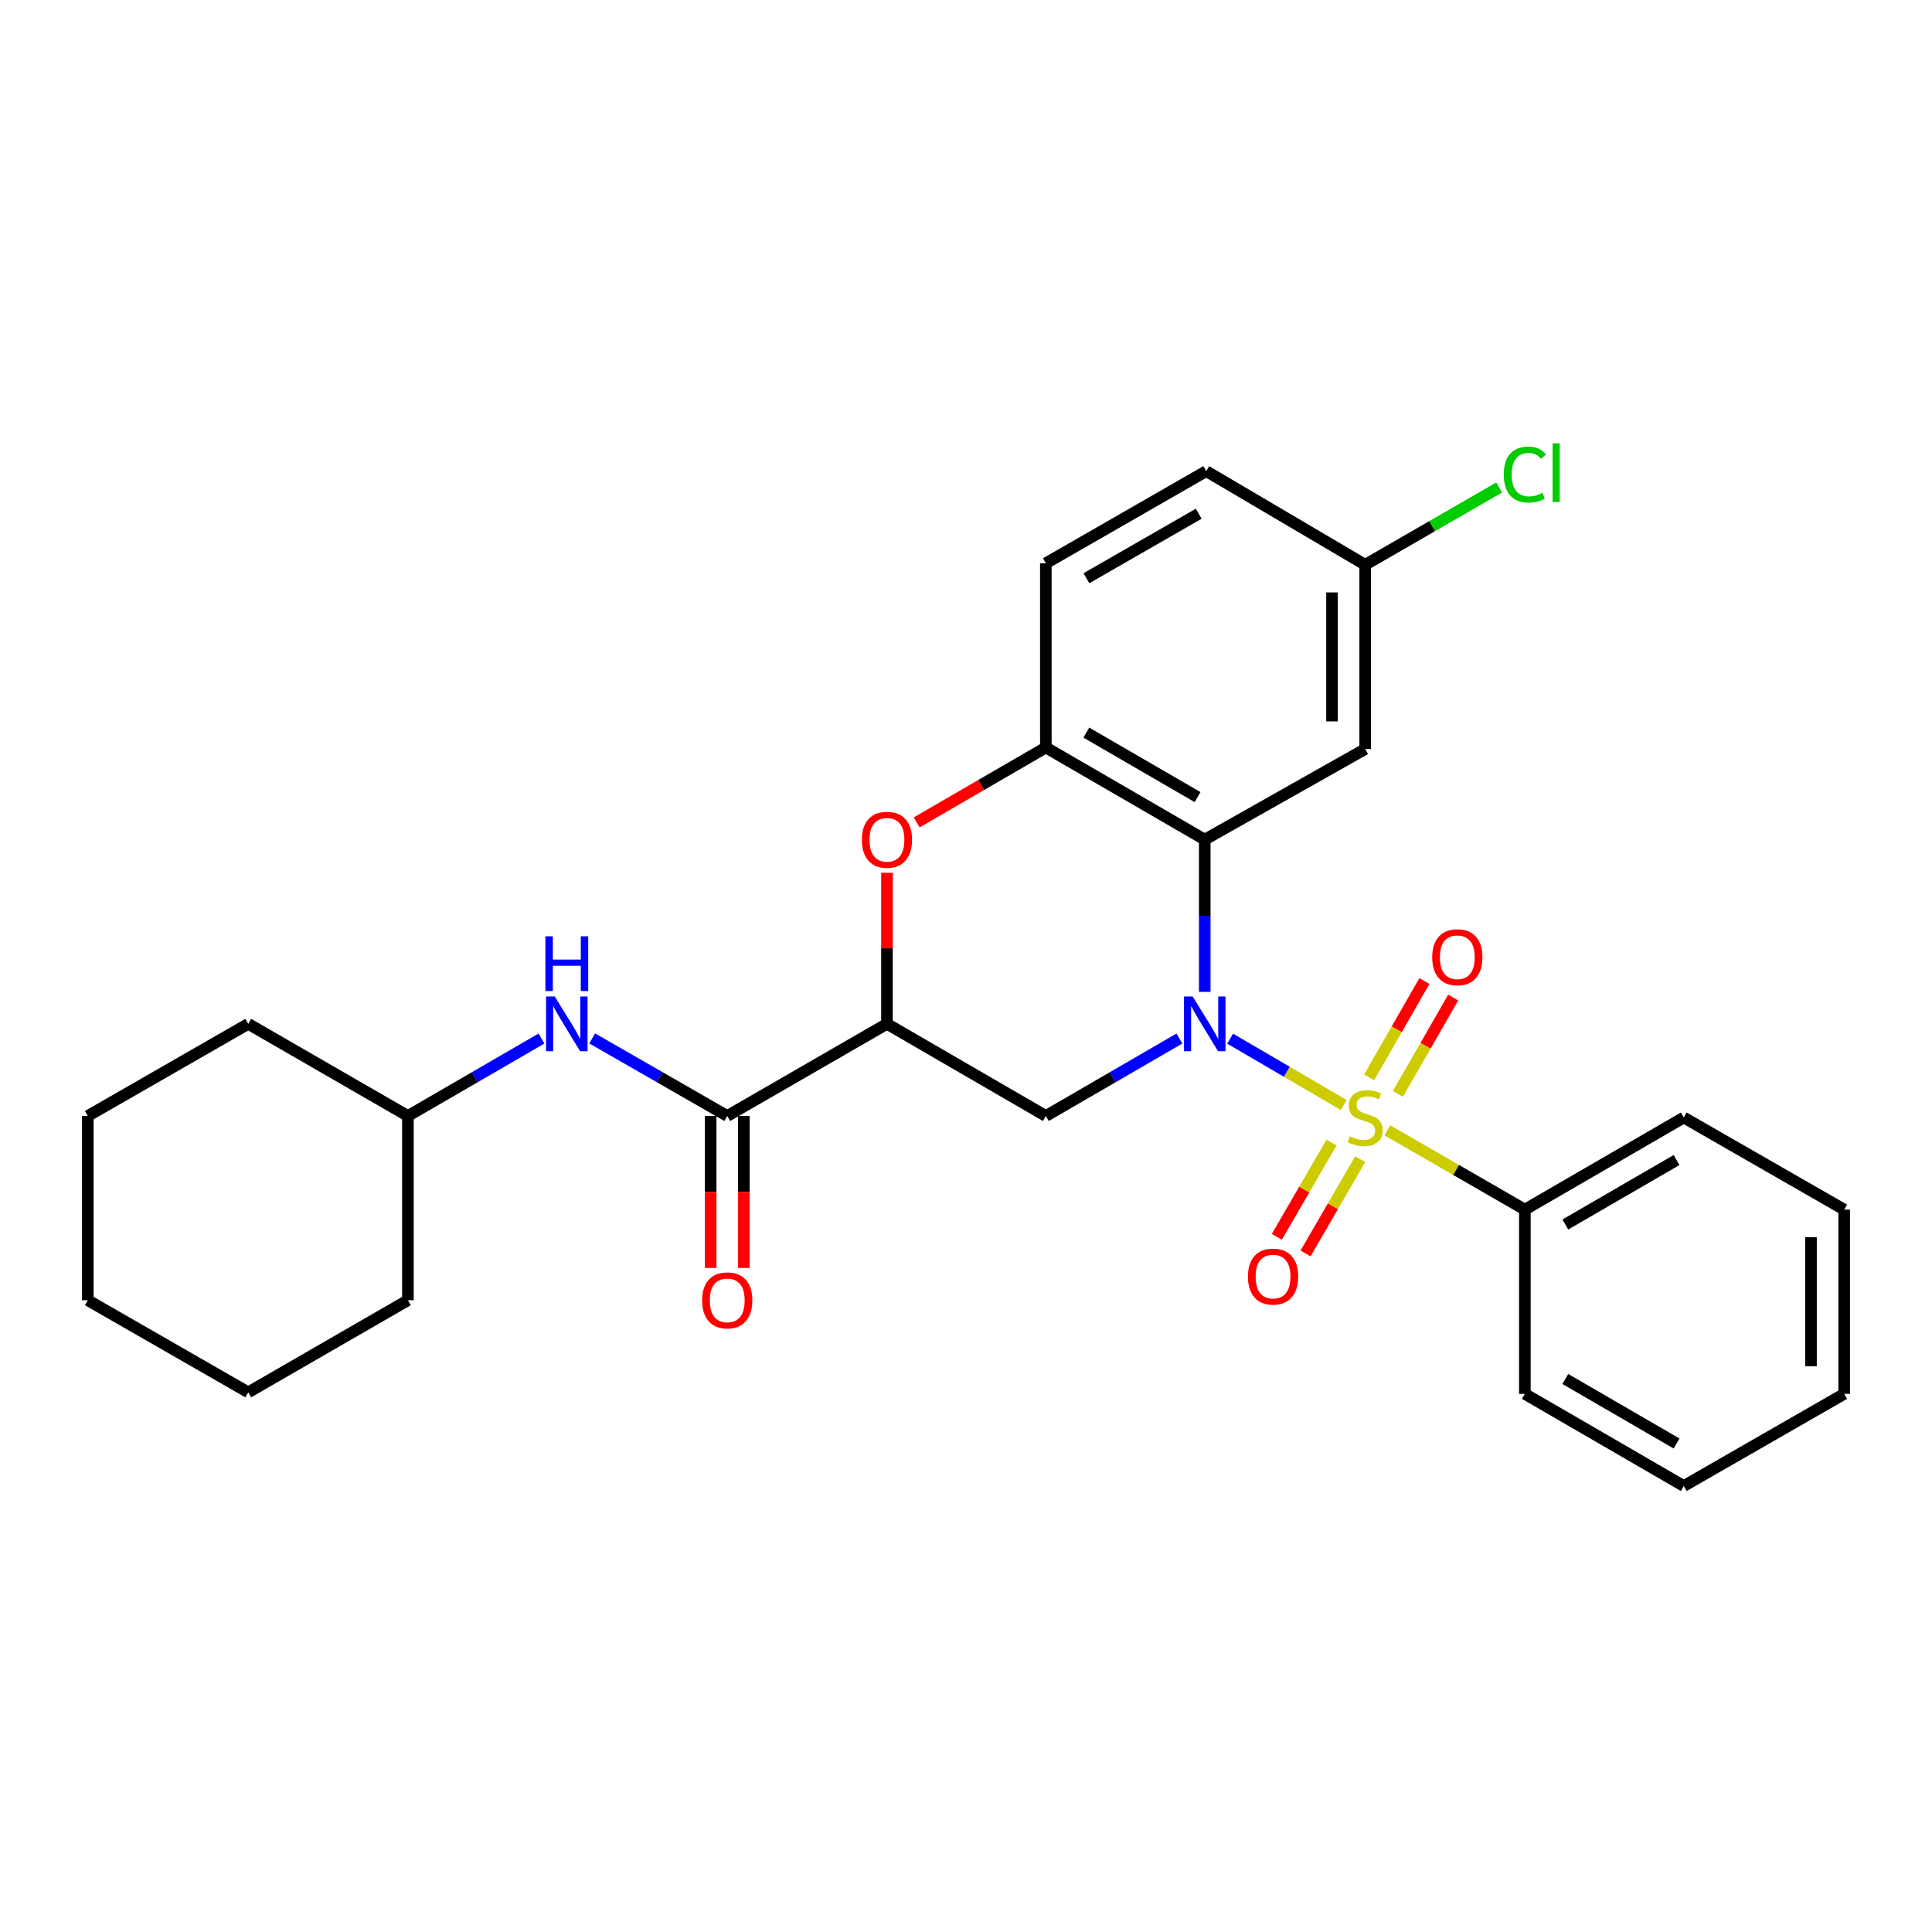 <?xml version='1.0' encoding='iso-8859-1'?>
<svg version='1.1' baseProfile='full'
              xmlns='http://www.w3.org/2000/svg'
                      xmlns:rdkit='http://www.rdkit.org/xml'
                      xmlns:xlink='http://www.w3.org/1999/xlink'
                  xml:space='preserve'
width='1000px' height='1000px' viewBox='0 0 1000 1000'>
<!-- END OF HEADER -->
<rect style='opacity:1.0;fill:#FFFFFF;stroke:none' width='1000' height='1000' x='0' y='0'> </rect>
<path class='bond-0' d='M 636.72,537.616 L 666.119,554.781' style='fill:none;fill-rule:evenodd;stroke:#0000FF;stroke-width:6px;stroke-linecap:butt;stroke-linejoin:miter;stroke-opacity:1' />
<path class='bond-0' d='M 666.119,554.781 L 695.518,571.946' style='fill:none;fill-rule:evenodd;stroke:#CCCC00;stroke-width:6px;stroke-linecap:butt;stroke-linejoin:miter;stroke-opacity:1' />
<path class='bond-1' d='M 623.576,513.398 L 623.576,473.993' style='fill:none;fill-rule:evenodd;stroke:#0000FF;stroke-width:6px;stroke-linecap:butt;stroke-linejoin:miter;stroke-opacity:1' />
<path class='bond-1' d='M 623.576,473.993 L 623.576,434.588' style='fill:none;fill-rule:evenodd;stroke:#000000;stroke-width:6px;stroke-linecap:butt;stroke-linejoin:miter;stroke-opacity:1' />
<path class='bond-3' d='M 610.459,537.547 L 575.895,557.587' style='fill:none;fill-rule:evenodd;stroke:#0000FF;stroke-width:6px;stroke-linecap:butt;stroke-linejoin:miter;stroke-opacity:1' />
<path class='bond-3' d='M 575.895,557.587 L 541.332,577.628' style='fill:none;fill-rule:evenodd;stroke:#000000;stroke-width:6px;stroke-linecap:butt;stroke-linejoin:miter;stroke-opacity:1' />
<path class='bond-9' d='M 689.187,591.379 L 675.043,615.773' style='fill:none;fill-rule:evenodd;stroke:#CCCC00;stroke-width:6px;stroke-linecap:butt;stroke-linejoin:miter;stroke-opacity:1' />
<path class='bond-9' d='M 675.043,615.773 L 660.898,640.168' style='fill:none;fill-rule:evenodd;stroke:#FF0000;stroke-width:6px;stroke-linecap:butt;stroke-linejoin:miter;stroke-opacity:1' />
<path class='bond-9' d='M 704.044,599.993 L 689.9,624.388' style='fill:none;fill-rule:evenodd;stroke:#CCCC00;stroke-width:6px;stroke-linecap:butt;stroke-linejoin:miter;stroke-opacity:1' />
<path class='bond-9' d='M 689.9,624.388 L 675.755,648.782' style='fill:none;fill-rule:evenodd;stroke:#FF0000;stroke-width:6px;stroke-linecap:butt;stroke-linejoin:miter;stroke-opacity:1' />
<path class='bond-10' d='M 723.55,566.191 L 737.864,541.265' style='fill:none;fill-rule:evenodd;stroke:#CCCC00;stroke-width:6px;stroke-linecap:butt;stroke-linejoin:miter;stroke-opacity:1' />
<path class='bond-10' d='M 737.864,541.265 L 752.177,516.338' style='fill:none;fill-rule:evenodd;stroke:#FF0000;stroke-width:6px;stroke-linecap:butt;stroke-linejoin:miter;stroke-opacity:1' />
<path class='bond-10' d='M 708.657,557.639 L 722.971,532.713' style='fill:none;fill-rule:evenodd;stroke:#CCCC00;stroke-width:6px;stroke-linecap:butt;stroke-linejoin:miter;stroke-opacity:1' />
<path class='bond-10' d='M 722.971,532.713 L 737.284,507.786' style='fill:none;fill-rule:evenodd;stroke:#FF0000;stroke-width:6px;stroke-linecap:butt;stroke-linejoin:miter;stroke-opacity:1' />
<path class='bond-11' d='M 718.086,585.042 L 753.676,605.569' style='fill:none;fill-rule:evenodd;stroke:#CCCC00;stroke-width:6px;stroke-linecap:butt;stroke-linejoin:miter;stroke-opacity:1' />
<path class='bond-11' d='M 753.676,605.569 L 789.266,626.096' style='fill:none;fill-rule:evenodd;stroke:#000000;stroke-width:6px;stroke-linecap:butt;stroke-linejoin:miter;stroke-opacity:1' />
<path class='bond-6' d='M 623.576,434.588 L 541.332,386.902' style='fill:none;fill-rule:evenodd;stroke:#000000;stroke-width:6px;stroke-linecap:butt;stroke-linejoin:miter;stroke-opacity:1' />
<path class='bond-6' d='M 619.854,412.578 L 562.283,379.198' style='fill:none;fill-rule:evenodd;stroke:#000000;stroke-width:6px;stroke-linecap:butt;stroke-linejoin:miter;stroke-opacity:1' />
<path class='bond-7' d='M 623.576,434.588 L 706.621,387.704' style='fill:none;fill-rule:evenodd;stroke:#000000;stroke-width:6px;stroke-linecap:butt;stroke-linejoin:miter;stroke-opacity:1' />
<path class='bond-2' d='M 459.088,529.942 L 541.332,577.628' style='fill:none;fill-rule:evenodd;stroke:#000000;stroke-width:6px;stroke-linecap:butt;stroke-linejoin:miter;stroke-opacity:1' />
<path class='bond-4' d='M 459.088,529.942 L 459.088,490.837' style='fill:none;fill-rule:evenodd;stroke:#000000;stroke-width:6px;stroke-linecap:butt;stroke-linejoin:miter;stroke-opacity:1' />
<path class='bond-4' d='M 459.088,490.837 L 459.088,451.732' style='fill:none;fill-rule:evenodd;stroke:#FF0000;stroke-width:6px;stroke-linecap:butt;stroke-linejoin:miter;stroke-opacity:1' />
<path class='bond-5' d='M 459.088,529.942 L 376.424,577.628' style='fill:none;fill-rule:evenodd;stroke:#000000;stroke-width:6px;stroke-linecap:butt;stroke-linejoin:miter;stroke-opacity:1' />
<path class='bond-28' d='M 474.465,425.673 L 507.898,406.287' style='fill:none;fill-rule:evenodd;stroke:#FF0000;stroke-width:6px;stroke-linecap:butt;stroke-linejoin:miter;stroke-opacity:1' />
<path class='bond-28' d='M 507.898,406.287 L 541.332,386.902' style='fill:none;fill-rule:evenodd;stroke:#000000;stroke-width:6px;stroke-linecap:butt;stroke-linejoin:miter;stroke-opacity:1' />
<path class='bond-8' d='M 376.424,577.628 L 341.469,557.556' style='fill:none;fill-rule:evenodd;stroke:#000000;stroke-width:6px;stroke-linecap:butt;stroke-linejoin:miter;stroke-opacity:1' />
<path class='bond-8' d='M 341.469,557.556 L 306.513,537.483' style='fill:none;fill-rule:evenodd;stroke:#0000FF;stroke-width:6px;stroke-linecap:butt;stroke-linejoin:miter;stroke-opacity:1' />
<path class='bond-12' d='M 367.837,577.628 L 367.837,616.957' style='fill:none;fill-rule:evenodd;stroke:#000000;stroke-width:6px;stroke-linecap:butt;stroke-linejoin:miter;stroke-opacity:1' />
<path class='bond-12' d='M 367.837,616.957 L 367.837,656.287' style='fill:none;fill-rule:evenodd;stroke:#FF0000;stroke-width:6px;stroke-linecap:butt;stroke-linejoin:miter;stroke-opacity:1' />
<path class='bond-12' d='M 385.011,577.628 L 385.011,616.957' style='fill:none;fill-rule:evenodd;stroke:#000000;stroke-width:6px;stroke-linecap:butt;stroke-linejoin:miter;stroke-opacity:1' />
<path class='bond-12' d='M 385.011,616.957 L 385.011,656.287' style='fill:none;fill-rule:evenodd;stroke:#FF0000;stroke-width:6px;stroke-linecap:butt;stroke-linejoin:miter;stroke-opacity:1' />
<path class='bond-13' d='M 541.332,386.902 L 541.332,291.549' style='fill:none;fill-rule:evenodd;stroke:#000000;stroke-width:6px;stroke-linecap:butt;stroke-linejoin:miter;stroke-opacity:1' />
<path class='bond-14' d='M 706.621,387.704 L 706.621,292.331' style='fill:none;fill-rule:evenodd;stroke:#000000;stroke-width:6px;stroke-linecap:butt;stroke-linejoin:miter;stroke-opacity:1' />
<path class='bond-14' d='M 689.447,373.398 L 689.447,306.637' style='fill:none;fill-rule:evenodd;stroke:#000000;stroke-width:6px;stroke-linecap:butt;stroke-linejoin:miter;stroke-opacity:1' />
<path class='bond-16' d='M 280.262,537.547 L 245.699,557.587' style='fill:none;fill-rule:evenodd;stroke:#0000FF;stroke-width:6px;stroke-linecap:butt;stroke-linejoin:miter;stroke-opacity:1' />
<path class='bond-16' d='M 245.699,557.587 L 211.135,577.628' style='fill:none;fill-rule:evenodd;stroke:#000000;stroke-width:6px;stroke-linecap:butt;stroke-linejoin:miter;stroke-opacity:1' />
<path class='bond-18' d='M 789.266,626.096 L 871.51,578.429' style='fill:none;fill-rule:evenodd;stroke:#000000;stroke-width:6px;stroke-linecap:butt;stroke-linejoin:miter;stroke-opacity:1' />
<path class='bond-18' d='M 810.214,633.805 L 867.785,600.438' style='fill:none;fill-rule:evenodd;stroke:#000000;stroke-width:6px;stroke-linecap:butt;stroke-linejoin:miter;stroke-opacity:1' />
<path class='bond-19' d='M 789.266,626.096 L 789.266,721.469' style='fill:none;fill-rule:evenodd;stroke:#000000;stroke-width:6px;stroke-linecap:butt;stroke-linejoin:miter;stroke-opacity:1' />
<path class='bond-29' d='M 541.332,291.549 L 624.358,243.863' style='fill:none;fill-rule:evenodd;stroke:#000000;stroke-width:6px;stroke-linecap:butt;stroke-linejoin:miter;stroke-opacity:1' />
<path class='bond-29' d='M 562.339,299.288 L 620.458,265.908' style='fill:none;fill-rule:evenodd;stroke:#000000;stroke-width:6px;stroke-linecap:butt;stroke-linejoin:miter;stroke-opacity:1' />
<path class='bond-15' d='M 706.621,292.331 L 624.358,243.863' style='fill:none;fill-rule:evenodd;stroke:#000000;stroke-width:6px;stroke-linecap:butt;stroke-linejoin:miter;stroke-opacity:1' />
<path class='bond-17' d='M 706.621,292.331 L 741.291,272.327' style='fill:none;fill-rule:evenodd;stroke:#000000;stroke-width:6px;stroke-linecap:butt;stroke-linejoin:miter;stroke-opacity:1' />
<path class='bond-17' d='M 741.291,272.327 L 775.96,252.322' style='fill:none;fill-rule:evenodd;stroke:#00CC00;stroke-width:6px;stroke-linecap:butt;stroke-linejoin:miter;stroke-opacity:1' />
<path class='bond-20' d='M 211.135,577.628 L 128.49,529.942' style='fill:none;fill-rule:evenodd;stroke:#000000;stroke-width:6px;stroke-linecap:butt;stroke-linejoin:miter;stroke-opacity:1' />
<path class='bond-21' d='M 211.135,577.628 L 211.135,672.991' style='fill:none;fill-rule:evenodd;stroke:#000000;stroke-width:6px;stroke-linecap:butt;stroke-linejoin:miter;stroke-opacity:1' />
<path class='bond-23' d='M 871.51,578.429 L 954.545,626.096' style='fill:none;fill-rule:evenodd;stroke:#000000;stroke-width:6px;stroke-linecap:butt;stroke-linejoin:miter;stroke-opacity:1' />
<path class='bond-22' d='M 789.266,721.469 L 871.51,769.155' style='fill:none;fill-rule:evenodd;stroke:#000000;stroke-width:6px;stroke-linecap:butt;stroke-linejoin:miter;stroke-opacity:1' />
<path class='bond-22' d='M 810.217,713.765 L 867.787,747.145' style='fill:none;fill-rule:evenodd;stroke:#000000;stroke-width:6px;stroke-linecap:butt;stroke-linejoin:miter;stroke-opacity:1' />
<path class='bond-25' d='M 128.49,529.942 L 45.455,577.628' style='fill:none;fill-rule:evenodd;stroke:#000000;stroke-width:6px;stroke-linecap:butt;stroke-linejoin:miter;stroke-opacity:1' />
<path class='bond-24' d='M 211.135,672.991 L 128.49,720.667' style='fill:none;fill-rule:evenodd;stroke:#000000;stroke-width:6px;stroke-linecap:butt;stroke-linejoin:miter;stroke-opacity:1' />
<path class='bond-26' d='M 871.51,769.155 L 954.545,721.469' style='fill:none;fill-rule:evenodd;stroke:#000000;stroke-width:6px;stroke-linecap:butt;stroke-linejoin:miter;stroke-opacity:1' />
<path class='bond-30' d='M 954.545,626.096 L 954.545,721.469' style='fill:none;fill-rule:evenodd;stroke:#000000;stroke-width:6px;stroke-linecap:butt;stroke-linejoin:miter;stroke-opacity:1' />
<path class='bond-30' d='M 937.372,640.402 L 937.372,707.163' style='fill:none;fill-rule:evenodd;stroke:#000000;stroke-width:6px;stroke-linecap:butt;stroke-linejoin:miter;stroke-opacity:1' />
<path class='bond-27' d='M 128.49,720.667 L 45.455,672.991' style='fill:none;fill-rule:evenodd;stroke:#000000;stroke-width:6px;stroke-linecap:butt;stroke-linejoin:miter;stroke-opacity:1' />
<path class='bond-31' d='M 45.455,577.628 L 45.455,672.991' style='fill:none;fill-rule:evenodd;stroke:#000000;stroke-width:6px;stroke-linecap:butt;stroke-linejoin:miter;stroke-opacity:1' />
<path  class='atom-0' d='M 617.316 515.782
L 626.596 530.782
Q 627.516 532.262, 628.996 534.942
Q 630.476 537.622, 630.556 537.782
L 630.556 515.782
L 634.316 515.782
L 634.316 544.102
L 630.436 544.102
L 620.476 527.702
Q 619.316 525.782, 618.076 523.582
Q 616.876 521.382, 616.516 520.702
L 616.516 544.102
L 612.836 544.102
L 612.836 515.782
L 617.316 515.782
' fill='#0000FF'/>
<path  class='atom-1' d='M 698.621 588.149
Q 698.941 588.269, 700.261 588.829
Q 701.581 589.389, 703.021 589.749
Q 704.501 590.069, 705.941 590.069
Q 708.621 590.069, 710.181 588.789
Q 711.741 587.469, 711.741 585.189
Q 711.741 583.629, 710.941 582.669
Q 710.181 581.709, 708.981 581.189
Q 707.781 580.669, 705.781 580.069
Q 703.261 579.309, 701.741 578.589
Q 700.261 577.869, 699.181 576.349
Q 698.141 574.829, 698.141 572.269
Q 698.141 568.709, 700.541 566.509
Q 702.981 564.309, 707.781 564.309
Q 711.061 564.309, 714.781 565.869
L 713.861 568.949
Q 710.461 567.549, 707.901 567.549
Q 705.141 567.549, 703.621 568.709
Q 702.101 569.829, 702.141 571.789
Q 702.141 573.309, 702.901 574.229
Q 703.701 575.149, 704.821 575.669
Q 705.981 576.189, 707.901 576.789
Q 710.461 577.589, 711.981 578.389
Q 713.501 579.189, 714.581 580.829
Q 715.701 582.429, 715.701 585.189
Q 715.701 589.109, 713.061 591.229
Q 710.461 593.309, 706.101 593.309
Q 703.581 593.309, 701.661 592.749
Q 699.781 592.229, 697.541 591.309
L 698.621 588.149
' fill='#CCCC00'/>
<path  class='atom-5' d='M 446.088 434.668
Q 446.088 427.868, 449.448 424.068
Q 452.808 420.268, 459.088 420.268
Q 465.368 420.268, 468.728 424.068
Q 472.088 427.868, 472.088 434.668
Q 472.088 441.548, 468.688 445.468
Q 465.288 449.348, 459.088 449.348
Q 452.848 449.348, 449.448 445.468
Q 446.088 441.588, 446.088 434.668
M 459.088 446.148
Q 463.408 446.148, 465.728 443.268
Q 468.088 440.348, 468.088 434.668
Q 468.088 429.108, 465.728 426.308
Q 463.408 423.468, 459.088 423.468
Q 454.768 423.468, 452.408 426.268
Q 450.088 429.068, 450.088 434.668
Q 450.088 440.388, 452.408 443.268
Q 454.768 446.148, 459.088 446.148
' fill='#FF0000'/>
<path  class='atom-9' d='M 287.119 515.782
L 296.399 530.782
Q 297.319 532.262, 298.799 534.942
Q 300.279 537.622, 300.359 537.782
L 300.359 515.782
L 304.119 515.782
L 304.119 544.102
L 300.239 544.102
L 290.279 527.702
Q 289.119 525.782, 287.879 523.582
Q 286.679 521.382, 286.319 520.702
L 286.319 544.102
L 282.639 544.102
L 282.639 515.782
L 287.119 515.782
' fill='#0000FF'/>
<path  class='atom-9' d='M 282.299 484.63
L 286.139 484.63
L 286.139 496.67
L 300.619 496.67
L 300.619 484.63
L 304.459 484.63
L 304.459 512.95
L 300.619 512.95
L 300.619 499.87
L 286.139 499.87
L 286.139 512.95
L 282.299 512.95
L 282.299 484.63
' fill='#0000FF'/>
<path  class='atom-10' d='M 645.935 660.753
Q 645.935 653.953, 649.295 650.153
Q 652.655 646.353, 658.935 646.353
Q 665.215 646.353, 668.575 650.153
Q 671.935 653.953, 671.935 660.753
Q 671.935 667.633, 668.535 671.553
Q 665.135 675.433, 658.935 675.433
Q 652.695 675.433, 649.295 671.553
Q 645.935 667.673, 645.935 660.753
M 658.935 672.233
Q 663.255 672.233, 665.575 669.353
Q 667.935 666.433, 667.935 660.753
Q 667.935 655.193, 665.575 652.393
Q 663.255 649.553, 658.935 649.553
Q 654.615 649.553, 652.255 652.353
Q 649.935 655.153, 649.935 660.753
Q 649.935 666.473, 652.255 669.353
Q 654.615 672.233, 658.935 672.233
' fill='#FF0000'/>
<path  class='atom-11' d='M 741.307 495.464
Q 741.307 488.664, 744.667 484.864
Q 748.027 481.064, 754.307 481.064
Q 760.587 481.064, 763.947 484.864
Q 767.307 488.664, 767.307 495.464
Q 767.307 502.344, 763.907 506.264
Q 760.507 510.144, 754.307 510.144
Q 748.067 510.144, 744.667 506.264
Q 741.307 502.384, 741.307 495.464
M 754.307 506.944
Q 758.627 506.944, 760.947 504.064
Q 763.307 501.144, 763.307 495.464
Q 763.307 489.904, 760.947 487.104
Q 758.627 484.264, 754.307 484.264
Q 749.987 484.264, 747.627 487.064
Q 745.307 489.864, 745.307 495.464
Q 745.307 501.184, 747.627 504.064
Q 749.987 506.944, 754.307 506.944
' fill='#FF0000'/>
<path  class='atom-13' d='M 363.424 673.071
Q 363.424 666.271, 366.784 662.471
Q 370.144 658.671, 376.424 658.671
Q 382.704 658.671, 386.064 662.471
Q 389.424 666.271, 389.424 673.071
Q 389.424 679.951, 386.024 683.871
Q 382.624 687.751, 376.424 687.751
Q 370.184 687.751, 366.784 683.871
Q 363.424 679.991, 363.424 673.071
M 376.424 684.551
Q 380.744 684.551, 383.064 681.671
Q 385.424 678.751, 385.424 673.071
Q 385.424 667.511, 383.064 664.711
Q 380.744 661.871, 376.424 661.871
Q 372.104 661.871, 369.744 664.671
Q 367.424 667.471, 367.424 673.071
Q 367.424 678.791, 369.744 681.671
Q 372.104 684.551, 376.424 684.551
' fill='#FF0000'/>
<path  class='atom-18' d='M 778.346 245.625
Q 778.346 238.585, 781.626 234.905
Q 784.946 231.185, 791.226 231.185
Q 797.066 231.185, 800.186 235.305
L 797.546 237.465
Q 795.266 234.465, 791.226 234.465
Q 786.946 234.465, 784.666 237.345
Q 782.426 240.185, 782.426 245.625
Q 782.426 251.225, 784.746 254.105
Q 787.106 256.985, 791.666 256.985
Q 794.786 256.985, 798.426 255.105
L 799.546 258.105
Q 798.066 259.065, 795.826 259.625
Q 793.586 260.185, 791.106 260.185
Q 784.946 260.185, 781.626 256.425
Q 778.346 252.665, 778.346 245.625
' fill='#00CC00'/>
<path  class='atom-18' d='M 803.626 229.465
L 807.306 229.465
L 807.306 259.825
L 803.626 259.825
L 803.626 229.465
' fill='#00CC00'/>
</svg>
